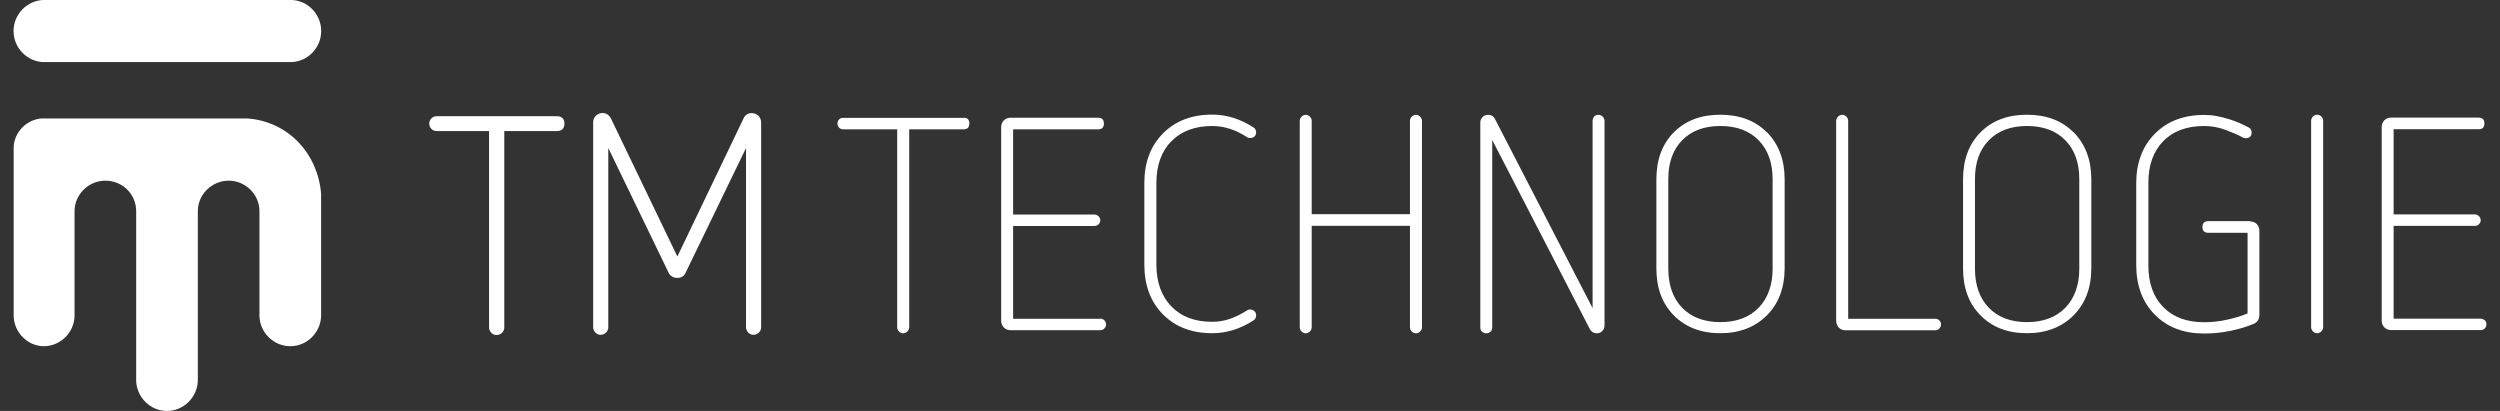 <svg width="146" height="24" viewBox="0 0 146 24" fill="none" xmlns="http://www.w3.org/2000/svg">
<rect x="0" y="0" width="146" height="24" fill="#333333" stroke="none"/>
<path fill-rule="evenodd" clip-rule="evenodd" d="M113.025 18.618H107.934V7.057C107.934 6.963 107.897 6.882 107.828 6.813C107.76 6.744 107.679 6.706 107.586 6.706C107.493 6.706 107.412 6.744 107.337 6.813C107.269 6.882 107.232 6.969 107.232 7.057V18.725C107.232 18.888 107.288 19.026 107.387 19.133C107.493 19.239 107.623 19.289 107.791 19.289H113.019C113.112 19.289 113.193 19.258 113.255 19.189C113.287 19.158 113.312 19.121 113.329 19.08C113.346 19.039 113.355 18.995 113.355 18.951C113.355 18.857 113.324 18.775 113.255 18.712C113.225 18.68 113.188 18.655 113.147 18.638C113.107 18.621 113.063 18.612 113.019 18.612L113.025 18.618ZM121.43 15.695C121.43 16.648 121.157 17.407 120.616 17.972C120.069 18.53 119.329 18.812 118.378 18.812C117.433 18.812 116.687 18.53 116.146 17.972C115.611 17.414 115.338 16.655 115.338 15.695V10.457C115.338 9.504 115.605 8.745 116.146 8.193C116.687 7.641 117.427 7.358 118.378 7.358C119.323 7.358 120.069 7.634 120.616 8.193C121.163 8.751 121.43 9.504 121.43 10.457V15.695ZM121.094 7.728C120.417 7.045 119.511 6.702 118.378 6.7C117.246 6.7 116.341 7.043 115.661 7.728C114.984 8.412 114.644 9.326 114.642 10.47V15.676C114.642 16.818 114.982 17.732 115.661 18.417C116.351 19.114 117.257 19.461 118.378 19.459C118.937 19.459 119.447 19.371 119.901 19.195C120.355 19.02 120.753 18.762 121.094 18.417C121.784 17.721 122.131 16.807 122.133 15.676V10.47C122.133 9.905 122.046 9.391 121.871 8.927C121.697 8.469 121.436 8.067 121.101 7.722L121.094 7.728ZM135.324 6.7C135.231 6.7 135.15 6.737 135.075 6.806C135.007 6.875 134.97 6.963 134.97 7.051V19.107C134.97 19.201 135.007 19.283 135.075 19.352C135.144 19.421 135.225 19.459 135.324 19.459C135.417 19.459 135.498 19.421 135.566 19.352C135.635 19.283 135.672 19.201 135.672 19.107V7.051C135.672 6.957 135.635 6.875 135.566 6.806C135.498 6.737 135.411 6.7 135.324 6.7ZM131.395 12.916H128.958C128.735 12.916 128.623 13.029 128.623 13.255C128.623 13.481 128.735 13.594 128.958 13.594H131.258V18.304C130.917 18.449 130.525 18.568 130.071 18.668C129.63 18.768 129.18 18.818 128.728 18.819C127.709 18.819 126.913 18.524 126.335 17.934C125.757 17.345 125.465 16.535 125.465 15.507V10.67C125.465 9.642 125.757 8.839 126.335 8.243C126.913 7.653 127.715 7.358 128.728 7.358C129.151 7.358 129.568 7.434 129.984 7.59C130.401 7.747 130.736 7.891 130.991 8.036C131.035 8.061 131.091 8.073 131.147 8.073C131.252 8.073 131.339 8.042 131.401 7.986C131.464 7.929 131.495 7.848 131.495 7.753C131.495 7.609 131.445 7.509 131.339 7.452C131.19 7.371 131.01 7.283 130.811 7.195C130.603 7.102 130.389 7.023 130.171 6.957C129.941 6.888 129.704 6.825 129.462 6.781C129.213 6.731 128.971 6.712 128.722 6.712C127.529 6.712 126.569 7.078 125.844 7.81C125.117 8.544 124.754 9.512 124.756 10.714V15.475C124.756 16.68 125.119 17.648 125.844 18.38C126.571 19.114 127.531 19.48 128.722 19.477C129.24 19.478 129.757 19.426 130.264 19.321C130.78 19.214 131.227 19.076 131.613 18.913C131.837 18.819 131.948 18.643 131.948 18.38V13.493C131.948 13.33 131.899 13.192 131.793 13.085C131.687 12.979 131.551 12.929 131.389 12.929L131.395 12.916ZM145.109 18.712C145.078 18.68 145.041 18.655 145.001 18.638C144.96 18.621 144.917 18.612 144.873 18.612H139.788V13.192H144.524C144.614 13.193 144.701 13.16 144.767 13.098C144.835 13.035 144.873 12.954 144.873 12.86C144.873 12.765 144.835 12.684 144.767 12.621C144.699 12.559 144.618 12.521 144.524 12.521H139.788V7.546H144.755C144.978 7.546 145.09 7.434 145.09 7.208C145.09 6.982 144.978 6.869 144.755 6.869H139.651C139.489 6.869 139.352 6.919 139.247 7.026C139.141 7.132 139.091 7.27 139.091 7.434V18.712C139.091 18.875 139.141 19.013 139.247 19.12C139.352 19.227 139.489 19.277 139.651 19.277H144.879C144.972 19.277 145.053 19.245 145.115 19.176C145.177 19.114 145.208 19.032 145.208 18.938C145.208 18.844 145.177 18.762 145.115 18.7L145.109 18.712ZM103.52 15.695C103.52 16.648 103.247 17.407 102.706 17.972C102.159 18.53 101.419 18.812 100.468 18.812C99.523 18.812 98.777 18.53 98.236 17.972C97.702 17.414 97.428 16.655 97.428 15.695V10.457C97.428 9.504 97.695 8.745 98.236 8.193C98.777 7.641 99.517 7.358 100.468 7.358C101.413 7.358 102.159 7.634 102.706 8.193C103.247 8.751 103.52 9.504 103.52 10.457V15.695ZM103.185 7.728C102.507 7.045 101.601 6.702 100.468 6.7C99.337 6.7 98.431 7.043 97.751 7.728C97.074 8.412 96.734 9.326 96.732 10.47V15.676C96.732 16.818 97.072 17.732 97.751 18.417C98.441 19.114 99.347 19.461 100.468 19.459C101.028 19.459 101.537 19.371 101.991 19.195C102.445 19.02 102.843 18.762 103.185 18.417C103.875 17.721 104.221 16.807 104.223 15.676V10.47C104.223 9.905 104.136 9.391 103.962 8.927C103.788 8.469 103.527 8.067 103.191 7.722L103.185 7.728ZM64.257 18.618H59.166V13.198H63.902C63.996 13.198 64.076 13.167 64.151 13.104C64.219 13.041 64.257 12.96 64.257 12.866C64.257 12.772 64.219 12.69 64.151 12.627C64.083 12.565 63.996 12.527 63.902 12.527H59.166V7.553H64.132C64.356 7.553 64.468 7.44 64.468 7.214C64.468 6.988 64.356 6.875 64.132 6.875H59.029C58.867 6.875 58.73 6.925 58.625 7.032C58.519 7.139 58.469 7.277 58.469 7.44V18.718C58.469 18.881 58.519 19.02 58.625 19.126C58.73 19.233 58.861 19.283 59.029 19.283H64.257C64.35 19.283 64.431 19.252 64.493 19.183C64.525 19.152 64.55 19.115 64.567 19.074C64.584 19.033 64.593 18.989 64.593 18.944C64.593 18.85 64.561 18.769 64.493 18.706C64.462 18.674 64.426 18.649 64.385 18.631C64.344 18.614 64.301 18.605 64.257 18.605V18.618ZM56.275 6.882H49.238C49.144 6.882 49.064 6.913 49.002 6.976C48.939 7.038 48.908 7.12 48.908 7.214C48.908 7.308 48.939 7.39 49.002 7.452C49.032 7.484 49.069 7.51 49.109 7.527C49.15 7.544 49.194 7.553 49.238 7.553H52.396V19.114C52.396 19.208 52.433 19.289 52.501 19.358C52.57 19.427 52.651 19.465 52.744 19.465C52.837 19.465 52.918 19.427 52.992 19.358C53.061 19.289 53.098 19.208 53.098 19.114V7.553H56.275C56.499 7.553 56.611 7.44 56.611 7.214C56.611 6.988 56.499 6.875 56.275 6.875V6.882ZM82.695 6.706C82.602 6.706 82.521 6.744 82.446 6.813C82.378 6.882 82.341 6.969 82.341 7.057V12.508H76.603V7.057C76.603 6.963 76.566 6.882 76.497 6.813C76.429 6.744 76.348 6.706 76.255 6.706C76.161 6.706 76.081 6.744 76.012 6.813C75.944 6.882 75.906 6.969 75.906 7.057V19.114C75.906 19.208 75.944 19.289 76.012 19.358C76.081 19.427 76.161 19.465 76.255 19.465C76.348 19.465 76.429 19.427 76.497 19.358C76.566 19.289 76.603 19.208 76.603 19.114V13.186H82.341V19.114C82.341 19.208 82.378 19.289 82.446 19.358C82.515 19.427 82.596 19.465 82.695 19.465C82.788 19.465 82.869 19.427 82.937 19.358C83.006 19.289 83.043 19.208 83.043 19.114V7.057C83.043 6.963 83.006 6.882 82.937 6.813C82.869 6.744 82.788 6.706 82.695 6.706ZM68.403 8.262C68.981 7.659 69.783 7.358 70.797 7.358C71.487 7.358 72.164 7.578 72.829 8.011C72.873 8.048 72.941 8.061 73.022 8.061C73.115 8.061 73.196 8.029 73.258 7.973C73.32 7.917 73.358 7.835 73.358 7.741C73.358 7.609 73.308 7.509 73.202 7.44C72.431 6.944 71.63 6.693 70.797 6.693C69.603 6.693 68.644 7.059 67.918 7.791C67.191 8.525 66.828 9.493 66.83 10.695V15.457C66.83 16.661 67.193 17.629 67.918 18.361C68.646 19.095 69.605 19.461 70.797 19.459C71.63 19.459 72.425 19.214 73.202 18.712C73.308 18.643 73.358 18.543 73.358 18.411C73.358 18.304 73.32 18.223 73.246 18.16C73.171 18.104 73.091 18.072 73.01 18.072C72.941 18.072 72.879 18.091 72.836 18.122C72.506 18.336 72.177 18.499 71.835 18.618C71.501 18.735 71.15 18.795 70.797 18.794C69.777 18.794 68.981 18.493 68.403 17.89C67.825 17.288 67.533 16.473 67.533 15.45V10.689C67.533 9.66 67.825 8.845 68.403 8.249V8.262ZM93.344 6.706C93.238 6.706 93.157 6.744 93.095 6.813C93.039 6.882 93.008 6.969 93.008 7.076V17.997L87.308 6.951C87.227 6.787 87.09 6.706 86.904 6.706C86.773 6.706 86.667 6.75 86.58 6.838C86.493 6.925 86.45 7.038 86.45 7.164V19.114C86.45 19.233 86.487 19.321 86.555 19.377C86.624 19.434 86.709 19.465 86.798 19.465C86.886 19.465 86.972 19.434 87.04 19.377C87.109 19.321 87.146 19.227 87.146 19.114V8.174L92.847 19.22C92.94 19.383 93.077 19.465 93.251 19.465C93.381 19.465 93.487 19.421 93.574 19.333C93.661 19.245 93.704 19.139 93.704 19.007V7.076C93.704 6.969 93.667 6.882 93.599 6.813C93.53 6.744 93.443 6.706 93.338 6.706H93.344Z" fill="white"/>
<path fill-rule="evenodd" clip-rule="evenodd" d="M44.295 6.768C44.244 6.716 44.183 6.675 44.116 6.647C44.048 6.619 43.976 6.605 43.904 6.605C43.686 6.599 43.506 6.725 43.419 6.925L39.558 14.98L35.679 6.919C35.573 6.718 35.399 6.599 35.188 6.599C35.115 6.598 35.043 6.613 34.976 6.641C34.909 6.669 34.847 6.71 34.796 6.762C34.691 6.869 34.635 7.007 34.641 7.157V19.107C34.641 19.226 34.684 19.339 34.772 19.421C34.858 19.509 34.964 19.559 35.082 19.552C35.199 19.552 35.311 19.504 35.393 19.421C35.48 19.339 35.524 19.226 35.524 19.107V8.644L39.048 15.927C39.092 16.021 39.16 16.102 39.254 16.153C39.341 16.203 39.446 16.228 39.552 16.228C39.776 16.234 39.962 16.121 40.043 15.921L43.568 8.644V19.107C43.569 19.225 43.616 19.338 43.698 19.421C43.785 19.509 43.891 19.559 44.009 19.552C44.127 19.552 44.233 19.502 44.32 19.421C44.407 19.339 44.451 19.226 44.451 19.107V7.157C44.451 7.01 44.395 6.869 44.295 6.762V6.768ZM32.533 6.787H25.496C25.378 6.787 25.273 6.831 25.192 6.913C25.111 6.994 25.067 7.101 25.067 7.22C25.067 7.335 25.112 7.445 25.192 7.527C25.273 7.609 25.378 7.653 25.496 7.653H28.561V19.12C28.562 19.238 28.609 19.35 28.692 19.433C28.773 19.521 28.884 19.571 29.003 19.565H29.009C29.127 19.565 29.233 19.515 29.32 19.433C29.407 19.352 29.45 19.239 29.45 19.12V7.653H32.533C32.658 7.653 32.77 7.622 32.851 7.54C32.931 7.458 32.962 7.346 32.962 7.22C32.962 7.095 32.931 6.982 32.851 6.9C32.77 6.819 32.658 6.787 32.533 6.787ZM14.481 6.919H2.408C1.544 6.994 0.836 7.716 0.798 8.588V18.48C0.836 19.427 1.625 20.218 2.557 20.218C3.533 20.218 4.317 19.421 4.354 18.48V12.332C4.354 11.348 5.181 10.551 6.151 10.551C7.164 10.551 7.953 11.348 7.953 12.332V22.256C7.991 23.203 8.78 24 9.75 24C10.726 24 11.515 23.203 11.553 22.256V12.332C11.553 11.348 12.38 10.551 13.356 10.551C14.332 10.551 15.152 11.348 15.152 12.332V18.48C15.19 19.427 15.979 20.218 16.955 20.218C17.931 20.218 18.714 19.421 18.752 18.48V11.31C18.565 9.002 16.874 7.113 14.475 6.919H14.481ZM17.036 0H2.514C1.575 0.038 0.792 0.834 0.792 1.813C0.792 2.798 1.581 3.588 2.514 3.626H17.036C17.974 3.588 18.758 2.791 18.758 1.813C18.758 0.828 17.968 0.031 17.036 0Z" fill="white"/>
</svg>
